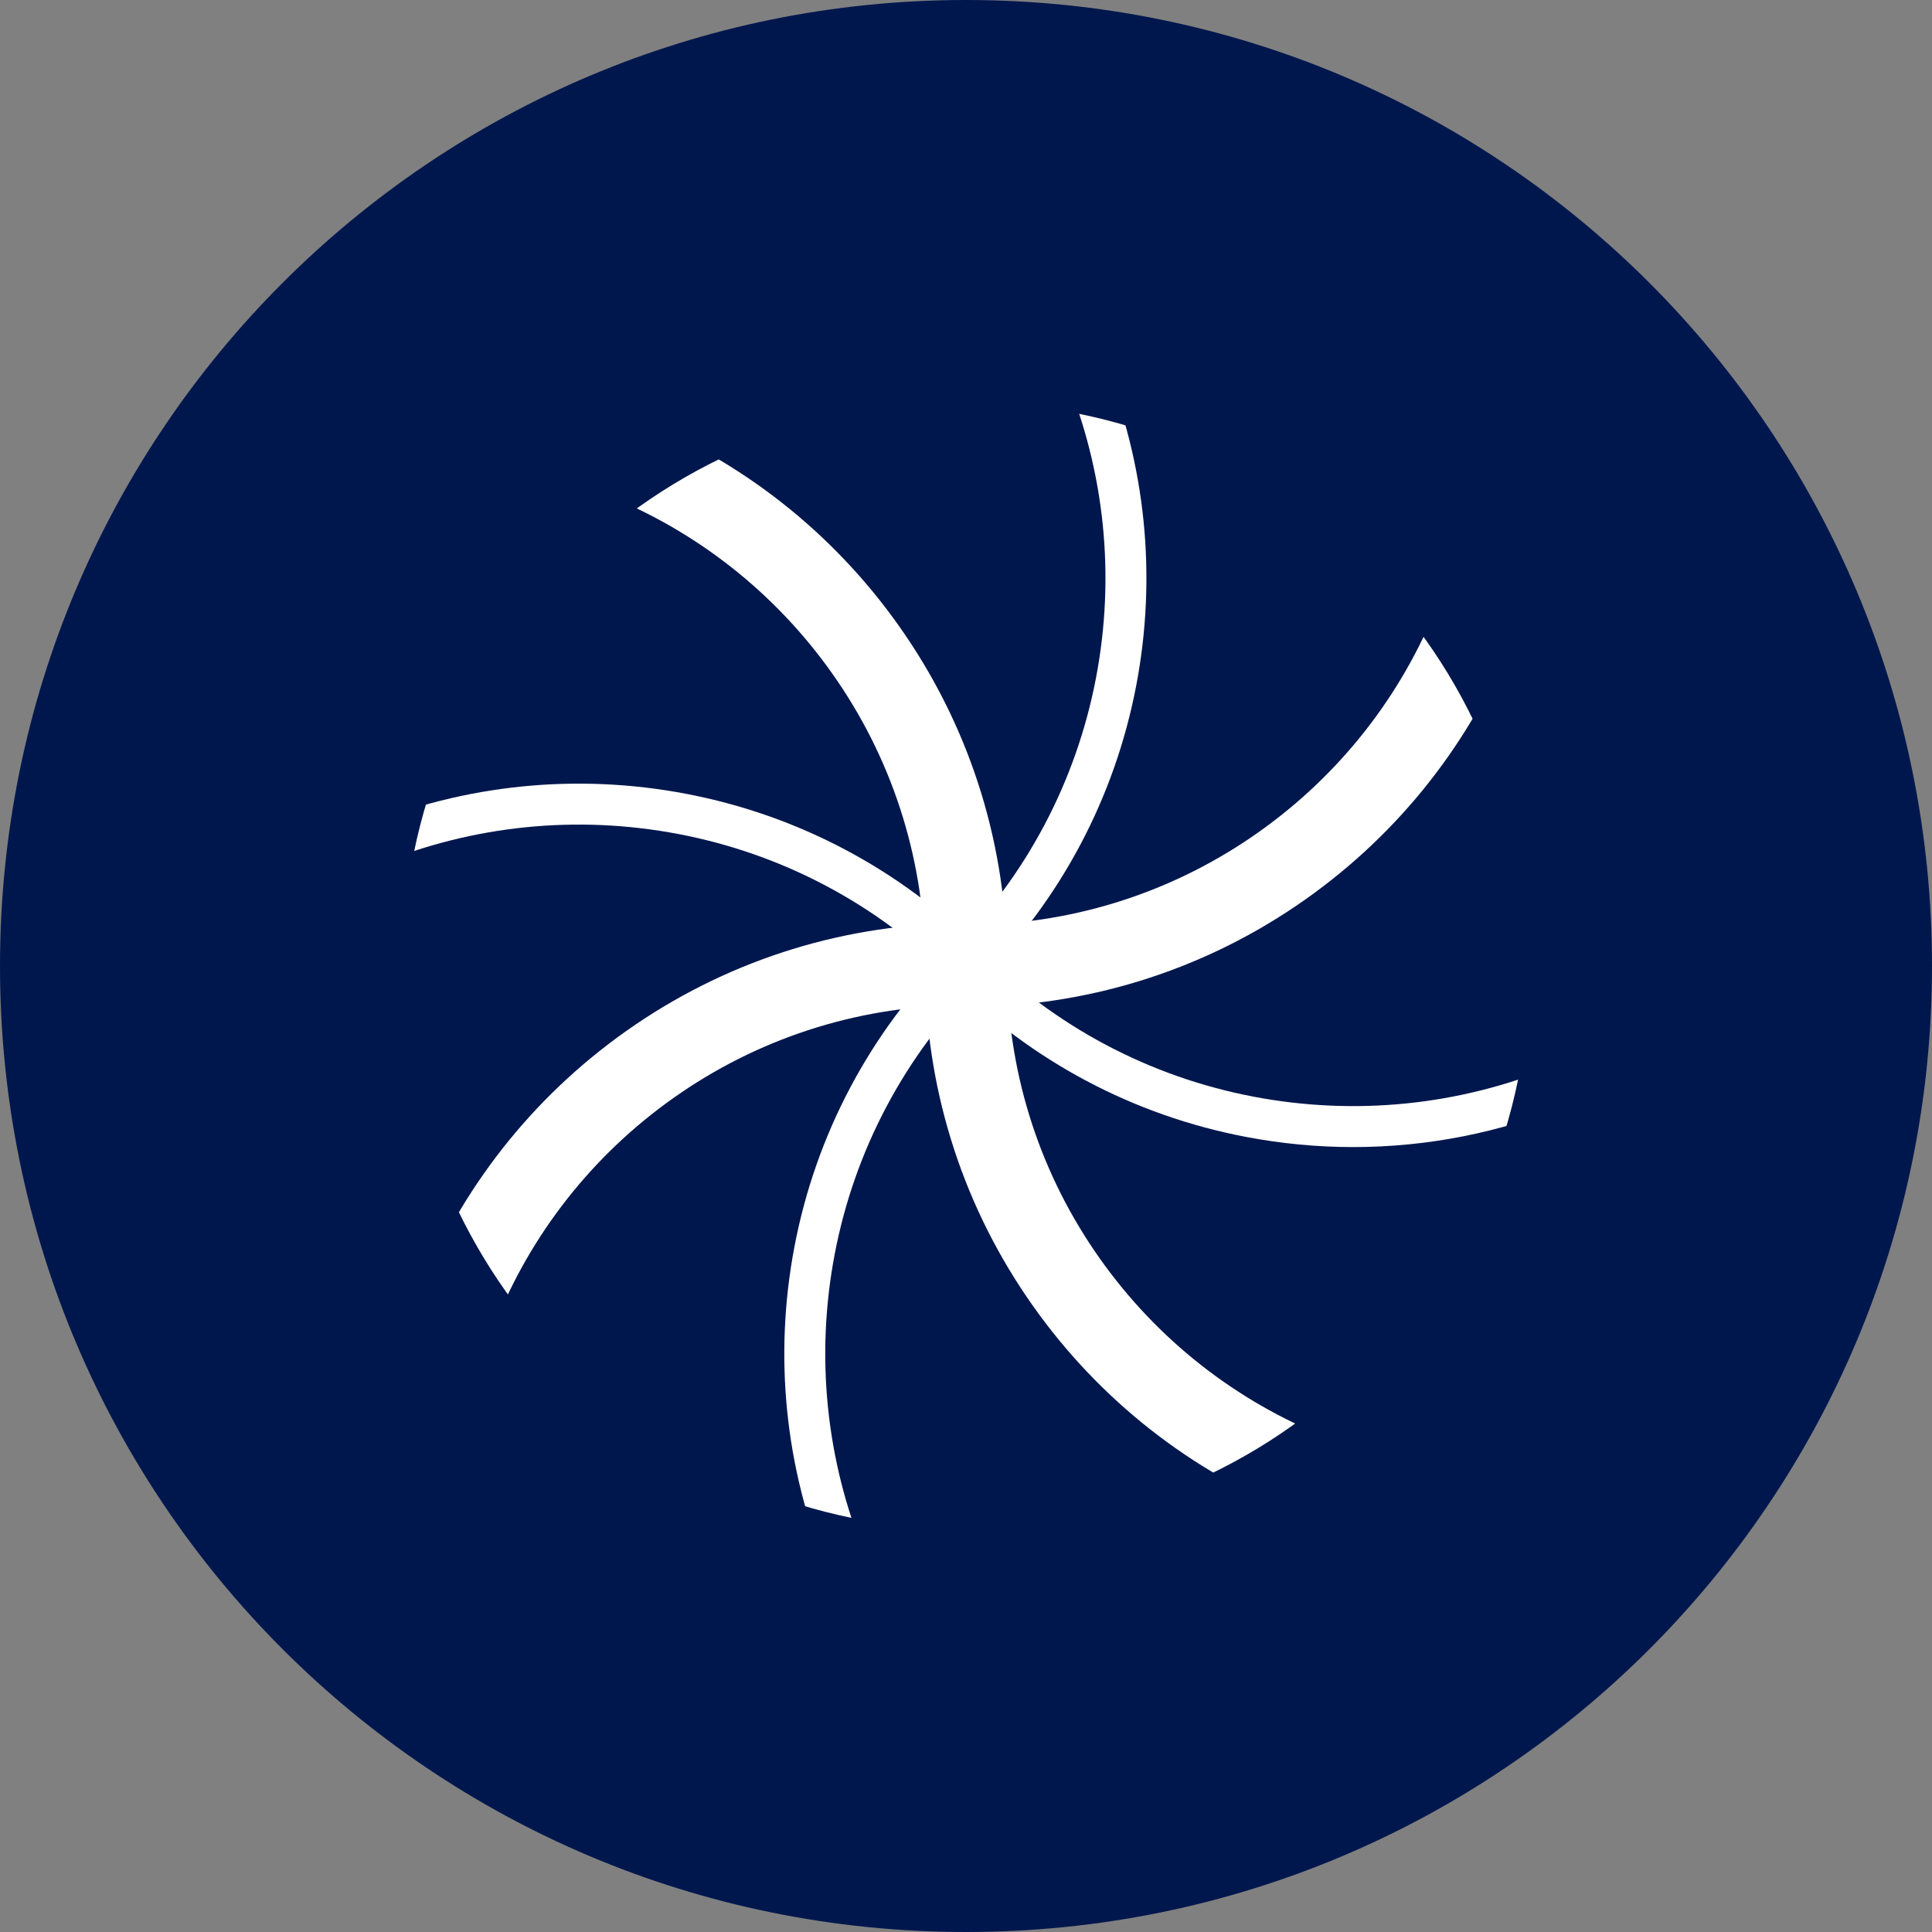 <?xml version="1.0" encoding="UTF-8"?>
<svg id="Livello_1" data-name="Livello 1" xmlns="http://www.w3.org/2000/svg" xmlns:xlink="http://www.w3.org/1999/xlink" viewBox="0 0 696 696">
  <rect x="0" y="0" width="696" height="696" fill="#808080" stroke="none"/>
  <defs>
    <style>
      .cls-1 {
        fill: none;
      }

      .cls-2 {
        fill: #00174d;
      }

      .cls-3 {
        fill: #fff;
      }

      .cls-4 {
        clip-path: url(#clippath);
      }
    </style>
    <clipPath id="clippath">
      <path class="cls-1" d="M348,551c-112.21,0-203-90.79-203-203s90.79-203,203-203,203,90.79,203,203-90.79,203-203,203Z"/>
    </clipPath>
  </defs>
  <g id="fondo">
    <path class="cls-2" d="M348,696C155.6,696,0,540.4,0,348S155.6,0,348,0s348,155.6,348,348-155.6,348-348,348Z"/>
  </g>
  <g class="cls-4">
    <g>
      <g>
        <path class="cls-3" d="M362.76,348h-29.52c0-36.79-10.88-72.25-31.47-102.54-20.11-29.59-48.14-52.48-81.04-66.18l11.35-27.25c38.22,15.91,70.76,42.48,94.11,76.84,23.93,35.21,36.58,76.41,36.58,119.14Z"/>
        <path class="cls-3" d="M348,362.76v-29.52c36.79,0,72.25-10.88,102.54-31.47,29.59-20.11,52.48-48.14,66.18-81.04l27.25,11.35c-15.91,38.22-42.48,70.76-76.84,94.11-35.21,23.93-76.41,36.58-119.14,36.58Z"/>
        <path class="cls-3" d="M463.93,543.97c-38.22-15.91-70.76-42.48-94.11-76.84-23.93-35.21-36.58-76.41-36.58-119.14h29.52c0,36.79,10.88,72.25,31.47,102.54,20.11,29.59,48.14,52.48,81.04,66.18l-11.35,27.25Z"/>
        <path class="cls-3" d="M179.27,474.62l-27.25-11.35c15.91-38.22,42.48-70.76,76.84-94.11,35.21-23.93,76.41-36.58,119.14-36.58v29.52c-36.79,0-72.25,10.88-102.54,31.47-29.59,20.11-52.48,48.14-66.18,81.04Z"/>
      </g>
      <g>
        <path class="cls-3" d="M352.98,353.21l-10.43-10.43c27.06-27.06,45.15-61.16,52.29-98.6,6.97-36.56,3.19-74.01-10.94-108.3l13.64-5.62c15.22,36.95,19.3,77.3,11.79,116.68-7.7,40.36-27.18,77.1-56.35,106.27Z"/>
        <path class="cls-3" d="M487.52,413.23c-12.9,0-25.85-1.22-38.7-3.67-40.36-7.7-77.1-27.18-106.27-56.35l10.43-10.43c27.06,27.06,61.16,45.15,98.6,52.29,36.56,6.97,74.01,3.19,108.3-10.94l5.62,13.64c-24.89,10.26-51.34,15.46-77.99,15.46Z"/>
        <path class="cls-3" d="M298,565.73c-15.22-36.95-19.3-77.29-11.79-116.68,7.7-40.36,27.18-77.1,56.35-106.27l10.43,10.43c-27.06,27.06-45.15,61.16-52.29,98.6-6.97,36.56-3.19,74.01,10.94,108.3l-13.64,5.62Z"/>
        <path class="cls-3" d="M343.02,352.75c-27.06-27.06-61.16-45.15-98.6-52.29-36.56-6.97-74.01-3.19-108.3,10.94l-5.62-13.64c36.95-15.22,77.3-19.3,116.68-11.79,40.36,7.7,77.1,27.18,106.27,56.35l-10.43,10.43Z"/>
      </g>
    </g>
  </g>
</svg>